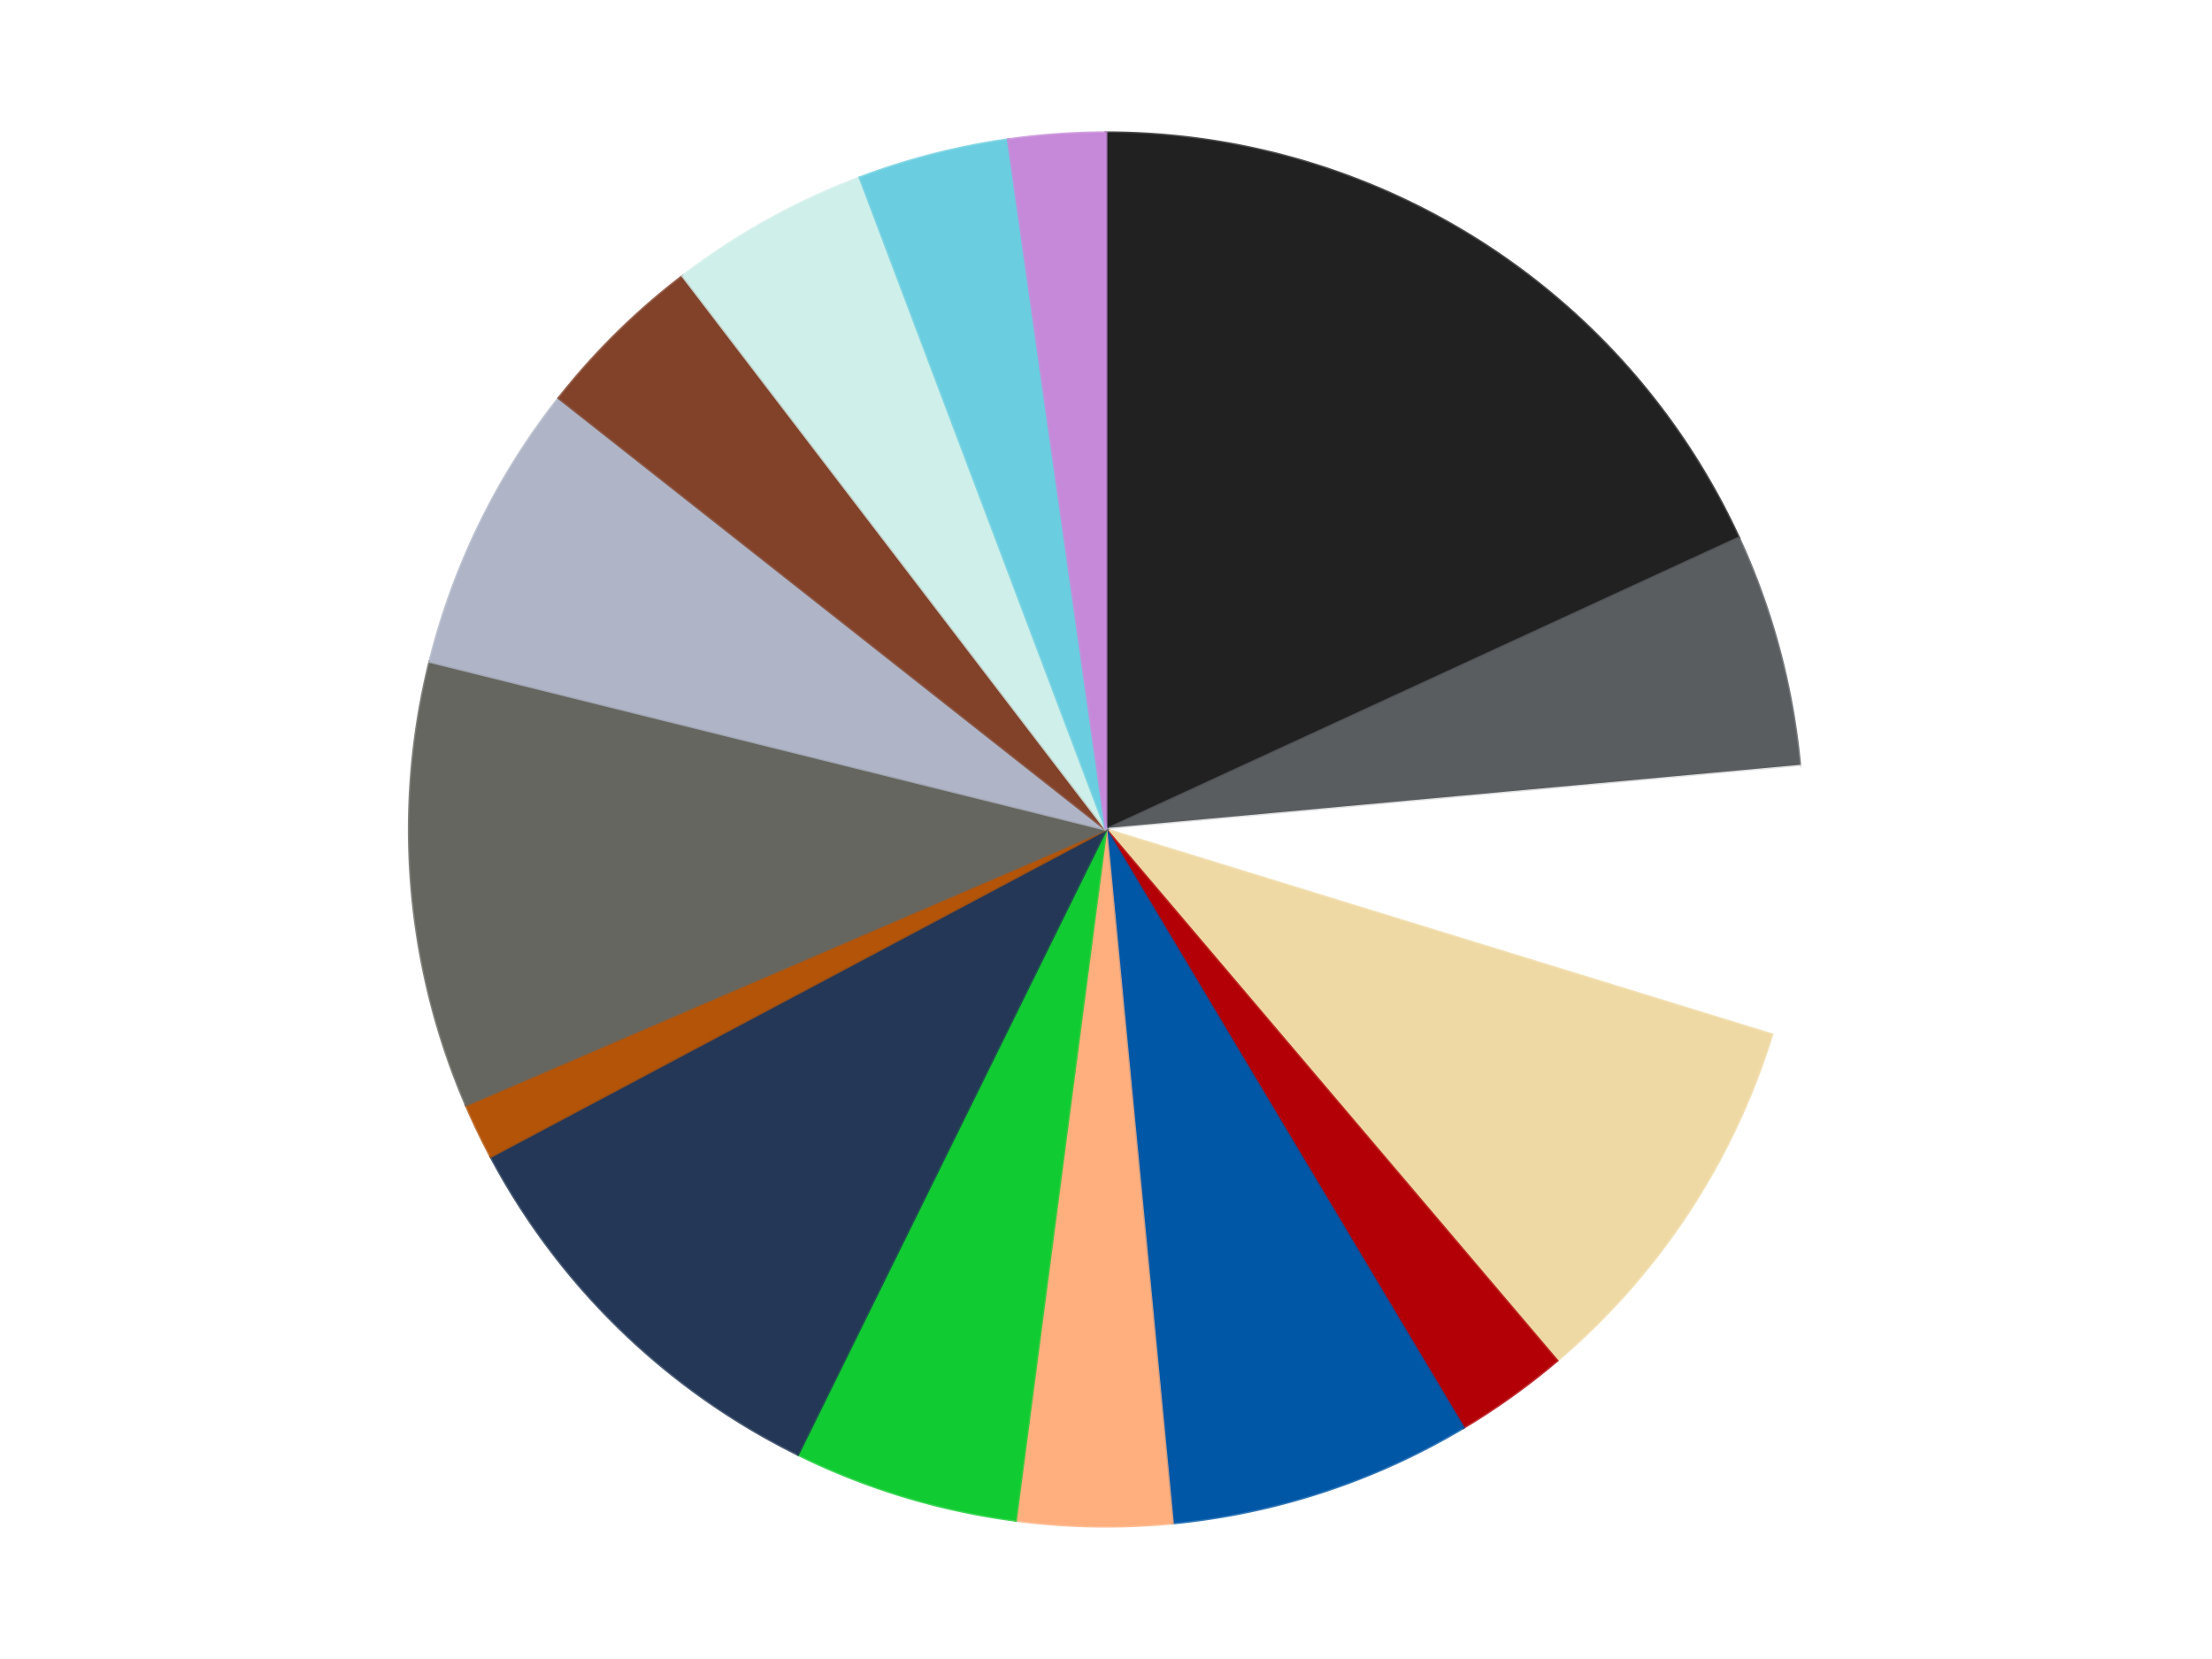 <?xml version='1.0' encoding='utf-8'?>
<svg xmlns="http://www.w3.org/2000/svg" xmlns:xlink="http://www.w3.org/1999/xlink" id="chart-6389ca81-e703-4140-b559-15c2c4378367" class="pygal-chart" viewBox="0 0 800 600"><!--Generated with pygal 3.0.4 (lxml) ©Kozea 2012-2016 on 2024-07-01--><!--http://pygal.org--><!--http://github.com/Kozea/pygal--><defs><style type="text/css">#chart-6389ca81-e703-4140-b559-15c2c4378367{-webkit-user-select:none;-webkit-font-smoothing:antialiased;font-family:Consolas,"Liberation Mono",Menlo,Courier,monospace}#chart-6389ca81-e703-4140-b559-15c2c4378367 .title{font-family:Consolas,"Liberation Mono",Menlo,Courier,monospace;font-size:16px}#chart-6389ca81-e703-4140-b559-15c2c4378367 .legends .legend text{font-family:Consolas,"Liberation Mono",Menlo,Courier,monospace;font-size:14px}#chart-6389ca81-e703-4140-b559-15c2c4378367 .axis text{font-family:Consolas,"Liberation Mono",Menlo,Courier,monospace;font-size:10px}#chart-6389ca81-e703-4140-b559-15c2c4378367 .axis text.major{font-family:Consolas,"Liberation Mono",Menlo,Courier,monospace;font-size:10px}#chart-6389ca81-e703-4140-b559-15c2c4378367 .text-overlay text.value{font-family:Consolas,"Liberation Mono",Menlo,Courier,monospace;font-size:16px}#chart-6389ca81-e703-4140-b559-15c2c4378367 .text-overlay text.label{font-family:Consolas,"Liberation Mono",Menlo,Courier,monospace;font-size:10px}#chart-6389ca81-e703-4140-b559-15c2c4378367 .tooltip{font-family:Consolas,"Liberation Mono",Menlo,Courier,monospace;font-size:14px}#chart-6389ca81-e703-4140-b559-15c2c4378367 text.no_data{font-family:Consolas,"Liberation Mono",Menlo,Courier,monospace;font-size:64px}
#chart-6389ca81-e703-4140-b559-15c2c4378367{background-color:transparent}#chart-6389ca81-e703-4140-b559-15c2c4378367 path,#chart-6389ca81-e703-4140-b559-15c2c4378367 line,#chart-6389ca81-e703-4140-b559-15c2c4378367 rect,#chart-6389ca81-e703-4140-b559-15c2c4378367 circle{-webkit-transition:150ms;-moz-transition:150ms;transition:150ms}#chart-6389ca81-e703-4140-b559-15c2c4378367 .graph &gt; .background{fill:transparent}#chart-6389ca81-e703-4140-b559-15c2c4378367 .plot &gt; .background{fill:transparent}#chart-6389ca81-e703-4140-b559-15c2c4378367 .graph{fill:rgba(0,0,0,.87)}#chart-6389ca81-e703-4140-b559-15c2c4378367 text.no_data{fill:rgba(0,0,0,1)}#chart-6389ca81-e703-4140-b559-15c2c4378367 .title{fill:rgba(0,0,0,1)}#chart-6389ca81-e703-4140-b559-15c2c4378367 .legends .legend text{fill:rgba(0,0,0,.87)}#chart-6389ca81-e703-4140-b559-15c2c4378367 .legends .legend:hover text{fill:rgba(0,0,0,1)}#chart-6389ca81-e703-4140-b559-15c2c4378367 .axis .line{stroke:rgba(0,0,0,1)}#chart-6389ca81-e703-4140-b559-15c2c4378367 .axis .guide.line{stroke:rgba(0,0,0,.54)}#chart-6389ca81-e703-4140-b559-15c2c4378367 .axis .major.line{stroke:rgba(0,0,0,.87)}#chart-6389ca81-e703-4140-b559-15c2c4378367 .axis text.major{fill:rgba(0,0,0,1)}#chart-6389ca81-e703-4140-b559-15c2c4378367 .axis.y .guides:hover .guide.line,#chart-6389ca81-e703-4140-b559-15c2c4378367 .line-graph .axis.x .guides:hover .guide.line,#chart-6389ca81-e703-4140-b559-15c2c4378367 .stackedline-graph .axis.x .guides:hover .guide.line,#chart-6389ca81-e703-4140-b559-15c2c4378367 .xy-graph .axis.x .guides:hover .guide.line{stroke:rgba(0,0,0,1)}#chart-6389ca81-e703-4140-b559-15c2c4378367 .axis .guides:hover text{fill:rgba(0,0,0,1)}#chart-6389ca81-e703-4140-b559-15c2c4378367 .reactive{fill-opacity:1.0;stroke-opacity:.8;stroke-width:1}#chart-6389ca81-e703-4140-b559-15c2c4378367 .ci{stroke:rgba(0,0,0,.87)}#chart-6389ca81-e703-4140-b559-15c2c4378367 .reactive.active,#chart-6389ca81-e703-4140-b559-15c2c4378367 .active .reactive{fill-opacity:0.6;stroke-opacity:.9;stroke-width:4}#chart-6389ca81-e703-4140-b559-15c2c4378367 .ci .reactive.active{stroke-width:1.5}#chart-6389ca81-e703-4140-b559-15c2c4378367 .series text{fill:rgba(0,0,0,1)}#chart-6389ca81-e703-4140-b559-15c2c4378367 .tooltip rect{fill:transparent;stroke:rgba(0,0,0,1);-webkit-transition:opacity 150ms;-moz-transition:opacity 150ms;transition:opacity 150ms}#chart-6389ca81-e703-4140-b559-15c2c4378367 .tooltip .label{fill:rgba(0,0,0,.87)}#chart-6389ca81-e703-4140-b559-15c2c4378367 .tooltip .label{fill:rgba(0,0,0,.87)}#chart-6389ca81-e703-4140-b559-15c2c4378367 .tooltip .legend{font-size:.8em;fill:rgba(0,0,0,.54)}#chart-6389ca81-e703-4140-b559-15c2c4378367 .tooltip .x_label{font-size:.6em;fill:rgba(0,0,0,1)}#chart-6389ca81-e703-4140-b559-15c2c4378367 .tooltip .xlink{font-size:.5em;text-decoration:underline}#chart-6389ca81-e703-4140-b559-15c2c4378367 .tooltip .value{font-size:1.5em}#chart-6389ca81-e703-4140-b559-15c2c4378367 .bound{font-size:.5em}#chart-6389ca81-e703-4140-b559-15c2c4378367 .max-value{font-size:.75em;fill:rgba(0,0,0,.54)}#chart-6389ca81-e703-4140-b559-15c2c4378367 .map-element{fill:transparent;stroke:rgba(0,0,0,.54) !important}#chart-6389ca81-e703-4140-b559-15c2c4378367 .map-element .reactive{fill-opacity:inherit;stroke-opacity:inherit}#chart-6389ca81-e703-4140-b559-15c2c4378367 .color-0,#chart-6389ca81-e703-4140-b559-15c2c4378367 .color-0 a:visited{stroke:#F44336;fill:#F44336}#chart-6389ca81-e703-4140-b559-15c2c4378367 .color-1,#chart-6389ca81-e703-4140-b559-15c2c4378367 .color-1 a:visited{stroke:#3F51B5;fill:#3F51B5}#chart-6389ca81-e703-4140-b559-15c2c4378367 .color-2,#chart-6389ca81-e703-4140-b559-15c2c4378367 .color-2 a:visited{stroke:#009688;fill:#009688}#chart-6389ca81-e703-4140-b559-15c2c4378367 .color-3,#chart-6389ca81-e703-4140-b559-15c2c4378367 .color-3 a:visited{stroke:#FFC107;fill:#FFC107}#chart-6389ca81-e703-4140-b559-15c2c4378367 .color-4,#chart-6389ca81-e703-4140-b559-15c2c4378367 .color-4 a:visited{stroke:#FF5722;fill:#FF5722}#chart-6389ca81-e703-4140-b559-15c2c4378367 .color-5,#chart-6389ca81-e703-4140-b559-15c2c4378367 .color-5 a:visited{stroke:#9C27B0;fill:#9C27B0}#chart-6389ca81-e703-4140-b559-15c2c4378367 .color-6,#chart-6389ca81-e703-4140-b559-15c2c4378367 .color-6 a:visited{stroke:#03A9F4;fill:#03A9F4}#chart-6389ca81-e703-4140-b559-15c2c4378367 .color-7,#chart-6389ca81-e703-4140-b559-15c2c4378367 .color-7 a:visited{stroke:#8BC34A;fill:#8BC34A}#chart-6389ca81-e703-4140-b559-15c2c4378367 .color-8,#chart-6389ca81-e703-4140-b559-15c2c4378367 .color-8 a:visited{stroke:#FF9800;fill:#FF9800}#chart-6389ca81-e703-4140-b559-15c2c4378367 .color-9,#chart-6389ca81-e703-4140-b559-15c2c4378367 .color-9 a:visited{stroke:#E91E63;fill:#E91E63}#chart-6389ca81-e703-4140-b559-15c2c4378367 .color-10,#chart-6389ca81-e703-4140-b559-15c2c4378367 .color-10 a:visited{stroke:#2196F3;fill:#2196F3}#chart-6389ca81-e703-4140-b559-15c2c4378367 .color-11,#chart-6389ca81-e703-4140-b559-15c2c4378367 .color-11 a:visited{stroke:#4CAF50;fill:#4CAF50}#chart-6389ca81-e703-4140-b559-15c2c4378367 .color-12,#chart-6389ca81-e703-4140-b559-15c2c4378367 .color-12 a:visited{stroke:#FFEB3B;fill:#FFEB3B}#chart-6389ca81-e703-4140-b559-15c2c4378367 .color-13,#chart-6389ca81-e703-4140-b559-15c2c4378367 .color-13 a:visited{stroke:#673AB7;fill:#673AB7}#chart-6389ca81-e703-4140-b559-15c2c4378367 .color-14,#chart-6389ca81-e703-4140-b559-15c2c4378367 .color-14 a:visited{stroke:#00BCD4;fill:#00BCD4}#chart-6389ca81-e703-4140-b559-15c2c4378367 .color-15,#chart-6389ca81-e703-4140-b559-15c2c4378367 .color-15 a:visited{stroke:#CDDC39;fill:#CDDC39}#chart-6389ca81-e703-4140-b559-15c2c4378367 .text-overlay .color-0 text{fill:black}#chart-6389ca81-e703-4140-b559-15c2c4378367 .text-overlay .color-1 text{fill:black}#chart-6389ca81-e703-4140-b559-15c2c4378367 .text-overlay .color-2 text{fill:black}#chart-6389ca81-e703-4140-b559-15c2c4378367 .text-overlay .color-3 text{fill:black}#chart-6389ca81-e703-4140-b559-15c2c4378367 .text-overlay .color-4 text{fill:black}#chart-6389ca81-e703-4140-b559-15c2c4378367 .text-overlay .color-5 text{fill:black}#chart-6389ca81-e703-4140-b559-15c2c4378367 .text-overlay .color-6 text{fill:black}#chart-6389ca81-e703-4140-b559-15c2c4378367 .text-overlay .color-7 text{fill:black}#chart-6389ca81-e703-4140-b559-15c2c4378367 .text-overlay .color-8 text{fill:black}#chart-6389ca81-e703-4140-b559-15c2c4378367 .text-overlay .color-9 text{fill:black}#chart-6389ca81-e703-4140-b559-15c2c4378367 .text-overlay .color-10 text{fill:black}#chart-6389ca81-e703-4140-b559-15c2c4378367 .text-overlay .color-11 text{fill:black}#chart-6389ca81-e703-4140-b559-15c2c4378367 .text-overlay .color-12 text{fill:black}#chart-6389ca81-e703-4140-b559-15c2c4378367 .text-overlay .color-13 text{fill:black}#chart-6389ca81-e703-4140-b559-15c2c4378367 .text-overlay .color-14 text{fill:black}#chart-6389ca81-e703-4140-b559-15c2c4378367 .text-overlay .color-15 text{fill:black}
#chart-6389ca81-e703-4140-b559-15c2c4378367 text.no_data{text-anchor:middle}#chart-6389ca81-e703-4140-b559-15c2c4378367 .guide.line{fill:none}#chart-6389ca81-e703-4140-b559-15c2c4378367 .centered{text-anchor:middle}#chart-6389ca81-e703-4140-b559-15c2c4378367 .title{text-anchor:middle}#chart-6389ca81-e703-4140-b559-15c2c4378367 .legends .legend text{fill-opacity:1}#chart-6389ca81-e703-4140-b559-15c2c4378367 .axis.x text{text-anchor:middle}#chart-6389ca81-e703-4140-b559-15c2c4378367 .axis.x:not(.web) text[transform]{text-anchor:start}#chart-6389ca81-e703-4140-b559-15c2c4378367 .axis.x:not(.web) text[transform].backwards{text-anchor:end}#chart-6389ca81-e703-4140-b559-15c2c4378367 .axis.y text{text-anchor:end}#chart-6389ca81-e703-4140-b559-15c2c4378367 .axis.y text[transform].backwards{text-anchor:start}#chart-6389ca81-e703-4140-b559-15c2c4378367 .axis.y2 text{text-anchor:start}#chart-6389ca81-e703-4140-b559-15c2c4378367 .axis.y2 text[transform].backwards{text-anchor:end}#chart-6389ca81-e703-4140-b559-15c2c4378367 .axis .guide.line{stroke-dasharray:4,4;stroke:black}#chart-6389ca81-e703-4140-b559-15c2c4378367 .axis .major.guide.line{stroke-dasharray:6,6;stroke:black}#chart-6389ca81-e703-4140-b559-15c2c4378367 .horizontal .axis.y .guide.line,#chart-6389ca81-e703-4140-b559-15c2c4378367 .horizontal .axis.y2 .guide.line,#chart-6389ca81-e703-4140-b559-15c2c4378367 .vertical .axis.x .guide.line{opacity:0}#chart-6389ca81-e703-4140-b559-15c2c4378367 .horizontal .axis.always_show .guide.line,#chart-6389ca81-e703-4140-b559-15c2c4378367 .vertical .axis.always_show .guide.line{opacity:1 !important}#chart-6389ca81-e703-4140-b559-15c2c4378367 .axis.y .guides:hover .guide.line,#chart-6389ca81-e703-4140-b559-15c2c4378367 .axis.y2 .guides:hover .guide.line,#chart-6389ca81-e703-4140-b559-15c2c4378367 .axis.x .guides:hover .guide.line{opacity:1}#chart-6389ca81-e703-4140-b559-15c2c4378367 .axis .guides:hover text{opacity:1}#chart-6389ca81-e703-4140-b559-15c2c4378367 .nofill{fill:none}#chart-6389ca81-e703-4140-b559-15c2c4378367 .subtle-fill{fill-opacity:.2}#chart-6389ca81-e703-4140-b559-15c2c4378367 .dot{stroke-width:1px;fill-opacity:1;stroke-opacity:1}#chart-6389ca81-e703-4140-b559-15c2c4378367 .dot.active{stroke-width:5px}#chart-6389ca81-e703-4140-b559-15c2c4378367 .dot.negative{fill:transparent}#chart-6389ca81-e703-4140-b559-15c2c4378367 text,#chart-6389ca81-e703-4140-b559-15c2c4378367 tspan{stroke:none !important}#chart-6389ca81-e703-4140-b559-15c2c4378367 .series text.active{opacity:1}#chart-6389ca81-e703-4140-b559-15c2c4378367 .tooltip rect{fill-opacity:.95;stroke-width:.5}#chart-6389ca81-e703-4140-b559-15c2c4378367 .tooltip text{fill-opacity:1}#chart-6389ca81-e703-4140-b559-15c2c4378367 .showable{visibility:hidden}#chart-6389ca81-e703-4140-b559-15c2c4378367 .showable.shown{visibility:visible}#chart-6389ca81-e703-4140-b559-15c2c4378367 .gauge-background{fill:rgba(229,229,229,1);stroke:none}#chart-6389ca81-e703-4140-b559-15c2c4378367 .bg-lines{stroke:transparent;stroke-width:2px}</style><script type="text/javascript">window.pygal = window.pygal || {};window.pygal.config = window.pygal.config || {};window.pygal.config['6389ca81-e703-4140-b559-15c2c4378367'] = {"allow_interruptions": false, "box_mode": "extremes", "classes": ["pygal-chart"], "css": ["file://style.css", "file://graph.css"], "defs": [], "disable_xml_declaration": false, "dots_size": 2.5, "dynamic_print_values": false, "explicit_size": false, "fill": false, "force_uri_protocol": "https", "formatter": null, "half_pie": false, "height": 600, "include_x_axis": false, "inner_radius": 0, "interpolate": null, "interpolation_parameters": {}, "interpolation_precision": 250, "inverse_y_axis": false, "js": ["//kozea.github.io/pygal.js/2.0.x/pygal-tooltips.min.js"], "legend_at_bottom": false, "legend_at_bottom_columns": null, "legend_box_size": 12, "logarithmic": false, "margin": 20, "margin_bottom": null, "margin_left": null, "margin_right": null, "margin_top": null, "max_scale": 16, "min_scale": 4, "missing_value_fill_truncation": "x", "no_data_text": "No data", "no_prefix": false, "order_min": null, "pretty_print": false, "print_labels": false, "print_values": false, "print_values_position": "center", "print_zeroes": true, "range": null, "rounded_bars": null, "secondary_range": null, "show_dots": true, "show_legend": false, "show_minor_x_labels": true, "show_minor_y_labels": true, "show_only_major_dots": false, "show_x_guides": false, "show_x_labels": true, "show_y_guides": true, "show_y_labels": true, "spacing": 10, "stack_from_top": false, "strict": false, "stroke": true, "stroke_style": null, "style": {"background": "transparent", "ci_colors": [], "colors": ["#F44336", "#3F51B5", "#009688", "#FFC107", "#FF5722", "#9C27B0", "#03A9F4", "#8BC34A", "#FF9800", "#E91E63", "#2196F3", "#4CAF50", "#FFEB3B", "#673AB7", "#00BCD4", "#CDDC39", "#9E9E9E", "#607D8B"], "dot_opacity": "1", "font_family": "Consolas, \"Liberation Mono\", Menlo, Courier, monospace", "foreground": "rgba(0, 0, 0, .87)", "foreground_strong": "rgba(0, 0, 0, 1)", "foreground_subtle": "rgba(0, 0, 0, .54)", "guide_stroke_color": "black", "guide_stroke_dasharray": "4,4", "label_font_family": "Consolas, \"Liberation Mono\", Menlo, Courier, monospace", "label_font_size": 10, "legend_font_family": "Consolas, \"Liberation Mono\", Menlo, Courier, monospace", "legend_font_size": 14, "major_guide_stroke_color": "black", "major_guide_stroke_dasharray": "6,6", "major_label_font_family": "Consolas, \"Liberation Mono\", Menlo, Courier, monospace", "major_label_font_size": 10, "no_data_font_family": "Consolas, \"Liberation Mono\", Menlo, Courier, monospace", "no_data_font_size": 64, "opacity": "1.0", "opacity_hover": "0.6", "plot_background": "transparent", "stroke_opacity": ".8", "stroke_opacity_hover": ".9", "stroke_width": "1", "stroke_width_hover": "4", "title_font_family": "Consolas, \"Liberation Mono\", Menlo, Courier, monospace", "title_font_size": 16, "tooltip_font_family": "Consolas, \"Liberation Mono\", Menlo, Courier, monospace", "tooltip_font_size": 14, "transition": "150ms", "value_background": "rgba(229, 229, 229, 1)", "value_colors": [], "value_font_family": "Consolas, \"Liberation Mono\", Menlo, Courier, monospace", "value_font_size": 16, "value_label_font_family": "Consolas, \"Liberation Mono\", Menlo, Courier, monospace", "value_label_font_size": 10}, "title": null, "tooltip_border_radius": 0, "tooltip_fancy_mode": true, "truncate_label": null, "truncate_legend": null, "width": 800, "x_label_rotation": 0, "x_labels": null, "x_labels_major": null, "x_labels_major_count": null, "x_labels_major_every": null, "x_title": null, "xrange": null, "y_label_rotation": 0, "y_labels": null, "y_labels_major": null, "y_labels_major_count": null, "y_labels_major_every": null, "y_title": null, "zero": 0, "legends": ["Black", "Dark Bluish Gray", "White", "Tan", "Red", "Blue", "Nougat", "Bright Green", "Dark Blue", "Dark Orange", "Pearl Dark Gray", "Light Bluish Gray", "Reddish Brown", "Light Aqua", "Medium Azure", "Medium Lavender"]}</script><script type="text/javascript" xlink:href="https://kozea.github.io/pygal.js/2.0.x/pygal-tooltips.min.js"/></defs><title>Pygal</title><g class="graph pie-graph vertical"><rect x="0" y="0" width="800" height="600" class="background"/><g transform="translate(20, 20)" class="plot"><rect x="0" y="0" width="760" height="560" class="background"/><g class="series serie-0 color-0"><g class="slices"><g class="slice" style="fill: #212121; stroke: #212121"><path d="M380 28 A252 252 0 0 1 608.87 174.537 L380 280 A0 0 0 0 0 380 280 z" class="slice reactive tooltip-trigger"/><desc class="value">792</desc><desc class="x centered">447.94048985608975</desc><desc class="y centered">173.8864295289497</desc></g></g></g><g class="series serie-1 color-1"><g class="slices"><g class="slice" style="fill: #595D60; stroke: #595D60"><path d="M608.87 174.537 A252 252 0 0 1 630.958 257.109 L380 280 A0 0 0 0 0 380 280 z" class="slice reactive tooltip-trigger"/><desc class="value">237</desc><desc class="x centered">501.7203223123962</desc><desc class="y centered">247.4398535604279</desc></g></g></g><g class="series serie-2 color-2"><g class="slices"><g class="slice" style="fill: #FFFFFF; stroke: #FFFFFF"><path d="M630.958 257.109 A252 252 0 0 1 620.836 354.175 L380 280 A0 0 0 0 0 380 280 z" class="slice reactive tooltip-trigger"/><desc class="value">271</desc><desc class="x centered">505.3204504385173</desc><desc class="y centered">293.0684621087231</desc></g></g></g><g class="series serie-3 color-3"><g class="slices"><g class="slice" style="fill: #EED9A4; stroke: #EED9A4"><path d="M620.836 354.175 A252 252 0 0 1 543.106 472.095 L380 280 A0 0 0 0 0 380 280 z" class="slice reactive tooltip-trigger"/><desc class="value">395</desc><desc class="x centered">485.20041679653457</desc><desc class="y centered">349.34603309372073</desc></g></g></g><g class="series serie-4 color-4"><g class="slices"><g class="slice" style="fill: #B30006; stroke: #B30006"><path d="M543.106 472.095 A252 252 0 0 1 509.255 496.326 L380 280 A0 0 0 0 0 380 280 z" class="slice reactive tooltip-trigger"/><desc class="value">115</desc><desc class="x centered">453.34078204940437</desc><desc class="y centered">382.4555010157179</desc></g></g></g><g class="series serie-5 color-5"><g class="slices"><g class="slice" style="fill: #0057A6; stroke: #0057A6"><path d="M509.255 496.326 A252 252 0 0 1 404.063 530.848 L380 280 A0 0 0 0 0 380 280 z" class="slice reactive tooltip-trigger"/><desc class="value">308</desc><desc class="x centered">419.28925930038974</desc><desc class="y centered">399.7178103025057</desc></g></g></g><g class="series serie-6 color-6"><g class="slices"><g class="slice" style="fill: #FFAF7D; stroke: #FFAF7D"><path d="M404.063 530.848 A252 252 0 0 1 347.295 529.869 L380 280 A0 0 0 0 0 380 280 z" class="slice reactive tooltip-trigger"/><desc class="value">157</desc><desc class="x centered">377.82565698563707</desc><desc class="y centered">405.98123762075005</desc></g></g></g><g class="series serie-7 color-7"><g class="slices"><g class="slice" style="fill: #10CB31; stroke: #10CB31"><path d="M347.295 529.869 A252 252 0 0 1 268.567 506.024 L380 280 A0 0 0 0 0 380 280 z" class="slice reactive tooltip-trigger"/><desc class="value">228</desc><desc class="x centered">343.4756126132323</desc><desc class="y centered">400.5900871797567</desc></g></g></g><g class="series serie-8 color-8"><g class="slices"><g class="slice" style="fill: #243757; stroke: #243757"><path d="M268.567 506.024 A252 252 0 0 1 157.487 398.287 L380 280 A0 0 0 0 0 380 280 z" class="slice reactive tooltip-trigger"/><desc class="value">434</desc><desc class="x centered">292.27628271455876</desc><desc class="y centered">370.44638978767466</desc></g></g></g><g class="series serie-9 color-9"><g class="slices"><g class="slice" style="fill: #B35408; stroke: #B35408"><path d="M157.487 398.287 A252 252 0 0 1 148.548 379.67 L380 280 A0 0 0 0 0 380 280 z" class="slice reactive tooltip-trigger"/><desc class="value">57</desc><desc class="x centered">266.41341986180134</desc><desc class="y centered">334.53520709146136</desc></g></g></g><g class="series serie-10 color-10"><g class="slices"><g class="slice" style="fill: #666660; stroke: #666660"><path d="M148.548 379.67 A252 252 0 0 1 135.428 219.266 L380 280 A0 0 0 0 0 380 280 z" class="slice reactive tooltip-trigger"/><desc class="value">452</desc><desc class="x centered">254.41939848001545</desc><desc class="y centered">290.2719288295264</desc></g></g></g><g class="series serie-11 color-11"><g class="slices"><g class="slice" style="fill: #AFB5C7; stroke: #AFB5C7"><path d="M135.428 219.266 A252 252 0 0 1 182.11 123.976 L380 280 A0 0 0 0 0 380 280 z" class="slice reactive tooltip-trigger"/><desc class="value">295</desc><desc class="x centered">266.8483261577803</desc><desc class="y centered">224.56807141453635</desc></g></g></g><g class="series serie-12 color-12"><g class="slices"><g class="slice" style="fill: #82422A; stroke: #82422A"><path d="M182.11 123.976 A252 252 0 0 1 226.91 79.832 L380 280 A0 0 0 0 0 380 280 z" class="slice reactive tooltip-trigger"/><desc class="value">174</desc><desc class="x centered">291.56362967616974</desc><desc class="y centered">190.2503013712784</desc></g></g></g><g class="series serie-13 color-13"><g class="slices"><g class="slice" style="fill: #CFEFEA; stroke: #CFEFEA"><path d="M226.91 79.832 A252 252 0 0 1 290.998 44.24 L380 280 A0 0 0 0 0 380 280 z" class="slice reactive tooltip-trigger"/><desc class="value">203</desc><desc class="x centered">318.8264002826142</desc><desc class="y centered">169.84651300291466</desc></g></g></g><g class="series serie-14 color-14"><g class="slices"><g class="slice" style="fill: #6ACEE0; stroke: #6ACEE0"><path d="M290.998 44.24 A252 252 0 0 1 344.601 30.499 L380 280 A0 0 0 0 0 380 280 z" class="slice reactive tooltip-trigger"/><desc class="value">153</desc><desc class="x centered">348.7107093656984</desc><desc class="y centered">157.94681367697848</desc></g></g></g><g class="series serie-15 color-15"><g class="slices"><g class="slice" style="fill: #C689D9; stroke: #C689D9"><path d="M344.601 30.499 A252 252 0 0 1 380 28 L380 280 A0 0 0 0 0 380 280 z" class="slice reactive tooltip-trigger"/><desc class="value">98</desc><desc class="x centered">371.1283386839016</desc><desc class="y centered">154.3127149410393</desc></g></g></g></g><g class="titles"/><g transform="translate(20, 20)" class="plot overlay"><g class="series serie-0 color-0"/><g class="series serie-1 color-1"/><g class="series serie-2 color-2"/><g class="series serie-3 color-3"/><g class="series serie-4 color-4"/><g class="series serie-5 color-5"/><g class="series serie-6 color-6"/><g class="series serie-7 color-7"/><g class="series serie-8 color-8"/><g class="series serie-9 color-9"/><g class="series serie-10 color-10"/><g class="series serie-11 color-11"/><g class="series serie-12 color-12"/><g class="series serie-13 color-13"/><g class="series serie-14 color-14"/><g class="series serie-15 color-15"/></g><g transform="translate(20, 20)" class="plot text-overlay"><g class="series serie-0 color-0"/><g class="series serie-1 color-1"/><g class="series serie-2 color-2"/><g class="series serie-3 color-3"/><g class="series serie-4 color-4"/><g class="series serie-5 color-5"/><g class="series serie-6 color-6"/><g class="series serie-7 color-7"/><g class="series serie-8 color-8"/><g class="series serie-9 color-9"/><g class="series serie-10 color-10"/><g class="series serie-11 color-11"/><g class="series serie-12 color-12"/><g class="series serie-13 color-13"/><g class="series serie-14 color-14"/><g class="series serie-15 color-15"/></g><g transform="translate(20, 20)" class="plot tooltip-overlay"><g transform="translate(0 0)" style="opacity: 0" class="tooltip"><rect rx="0" ry="0" width="0" height="0" class="tooltip-box"/><g class="text"/></g></g></g></svg>
